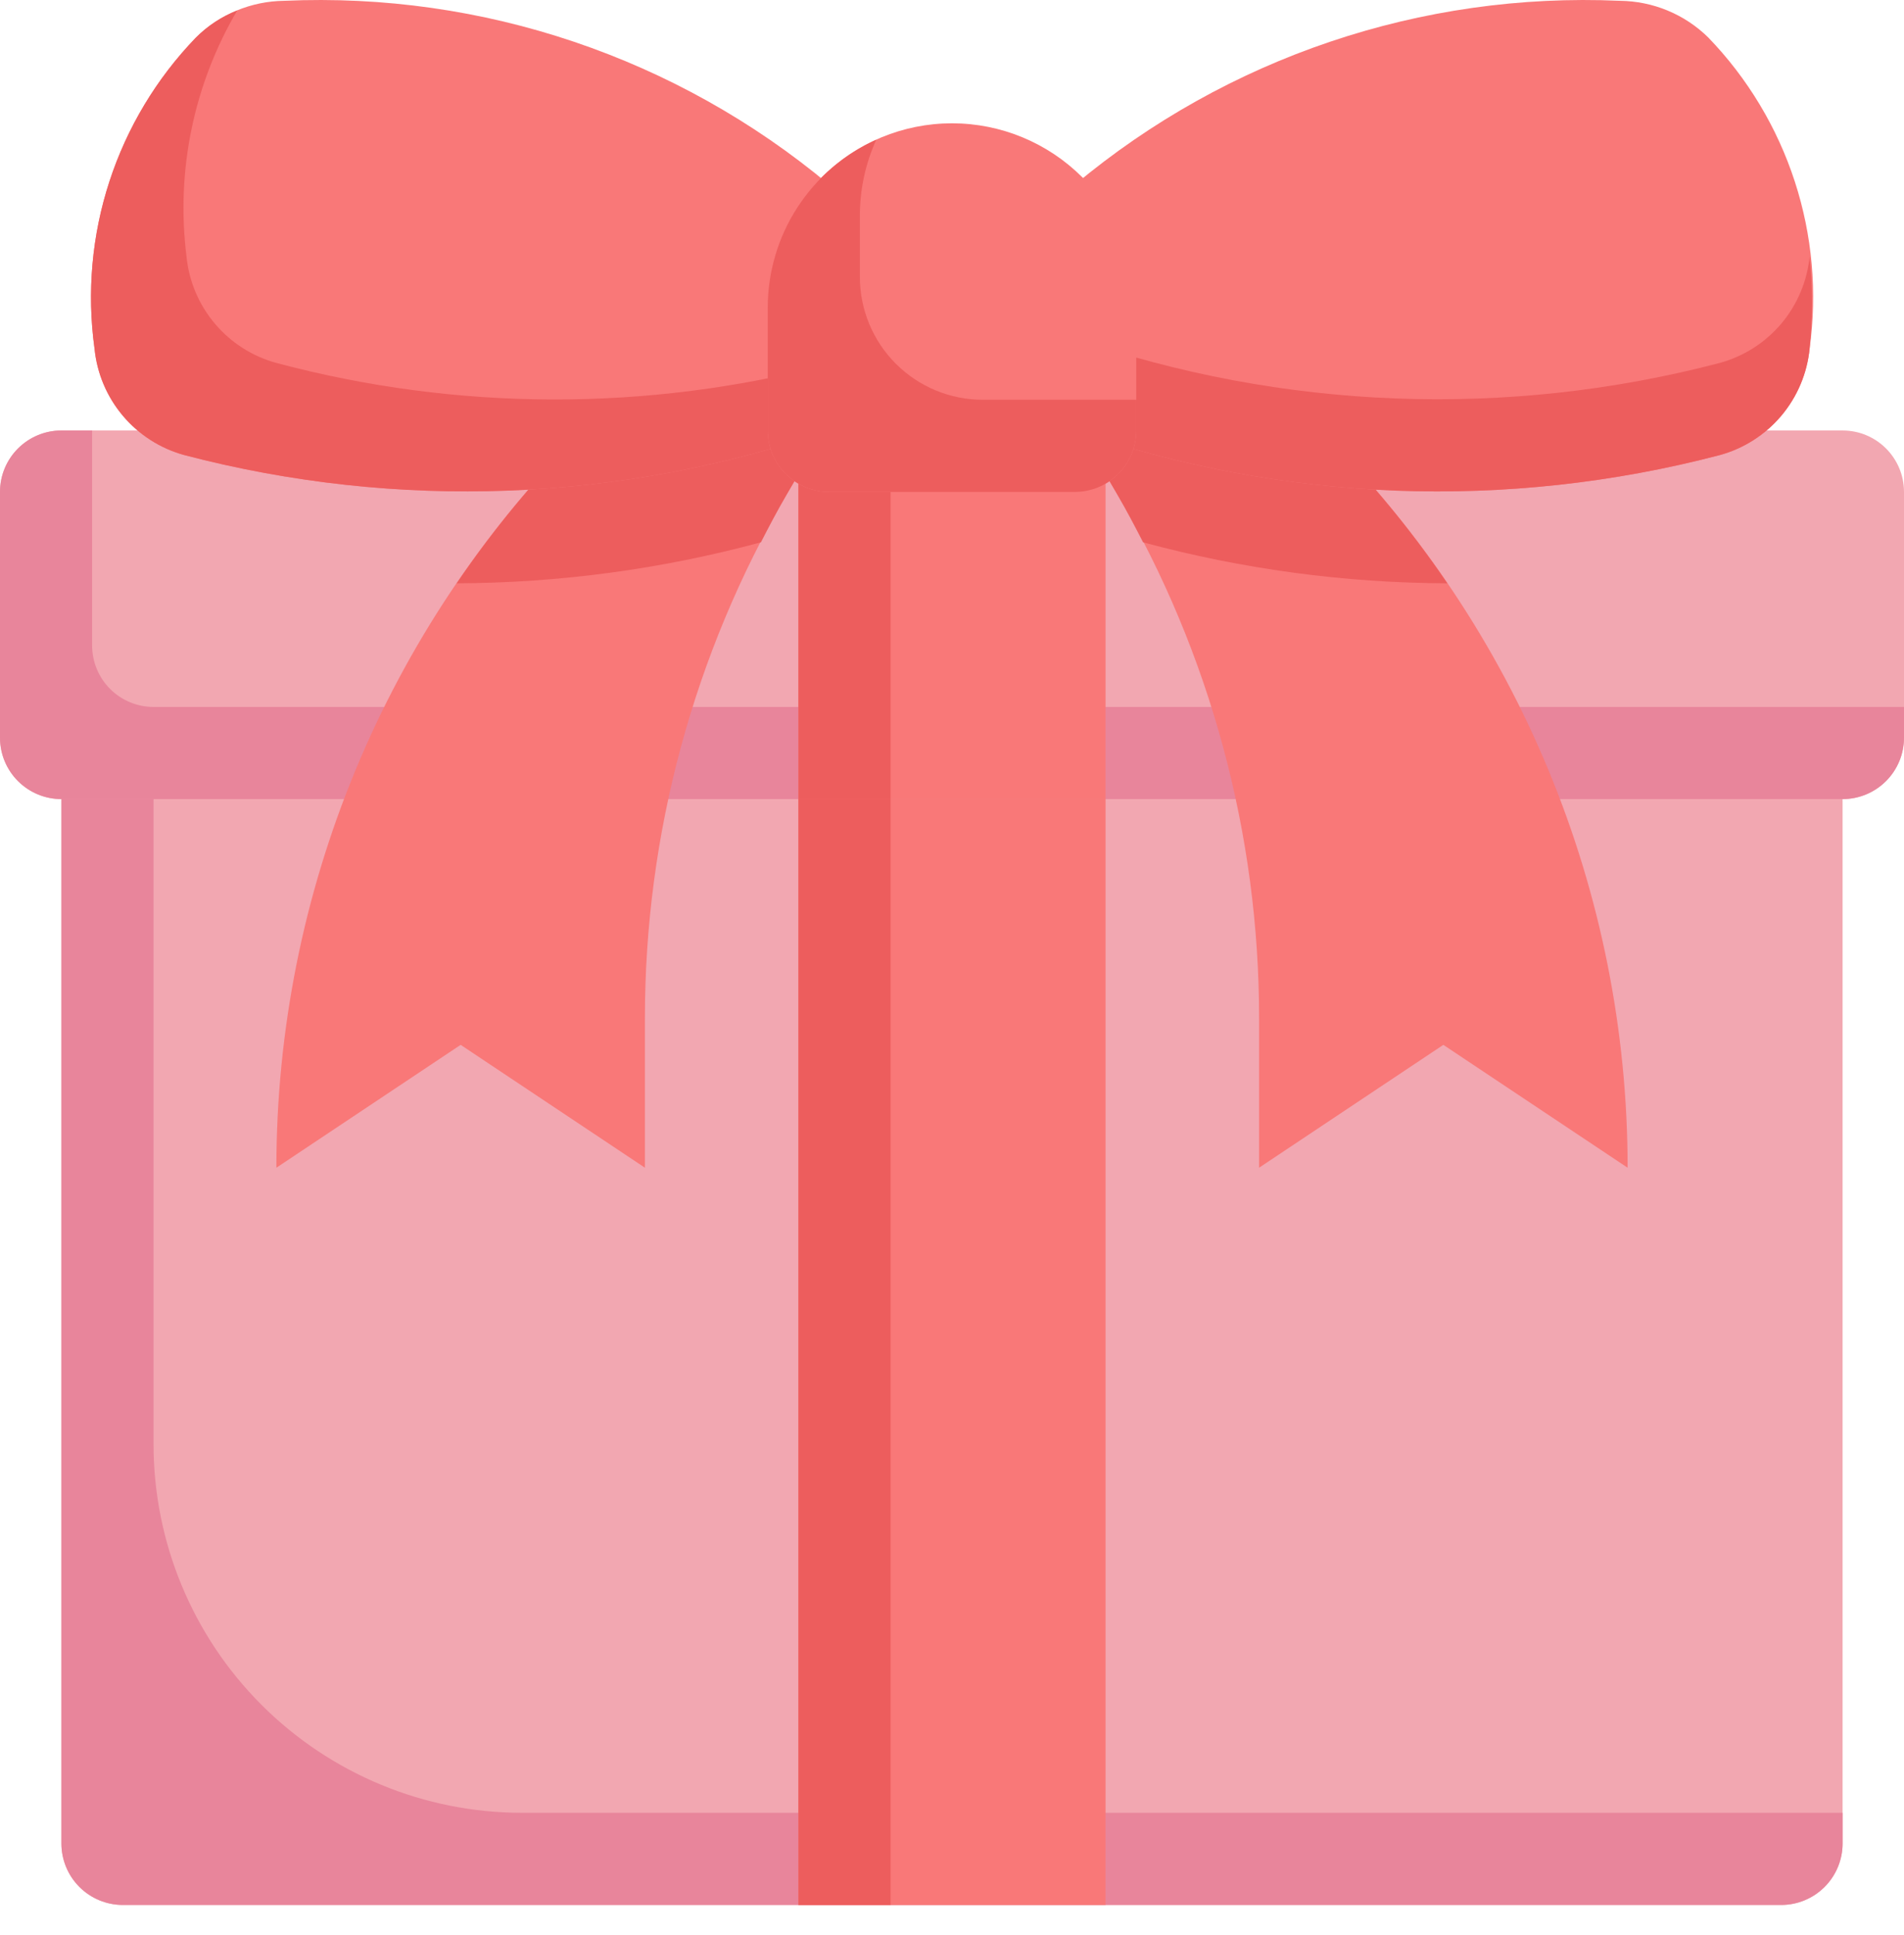 <svg width="62" height="63" viewBox="0 0 62 63" fill="none" xmlns="http://www.w3.org/2000/svg">
<path d="M2 26.014H60V60.014C60 60.544 59.789 61.053 59.414 61.428C59.039 61.803 58.53 62.014 58 62.014H4C3.47 62.014 2.961 61.803 2.586 61.428C2.211 61.053 2 60.544 2 60.014V26.014Z" fill="#F2A7B1"/>
<path d="M17 59.014C13.817 59.014 10.765 57.75 8.515 55.499C6.264 53.249 5 50.197 5 47.014V26.014H2V60.014C2 60.544 2.211 61.053 2.586 61.428C2.961 61.803 3.47 62.014 4 62.014H58C58.53 62.014 59.039 61.803 59.414 61.428C59.789 61.053 60 60.544 60 60.014V59.014H17Z" fill="#E8859B"/>
<path d="M60 14.014H2C0.895 14.014 0 14.909 0 16.014V24.014C0 25.118 0.895 26.014 2 26.014H60C61.105 26.014 62 25.118 62 24.014V16.014C62 14.909 61.105 14.014 60 14.014Z" fill="#F2A7B1"/>
<path d="M5 23.014C4.47 23.014 3.961 22.803 3.586 22.428C3.211 22.053 3 21.544 3 21.014V14.014H2C1.47 14.014 0.961 14.225 0.586 14.6C0.211 14.975 0 15.483 0 16.014V24.014C0 24.544 0.211 25.053 0.586 25.428C0.961 25.803 1.47 26.014 2 26.014H60C60.53 26.014 61.039 25.803 61.414 25.428C61.789 25.053 62 24.544 62 24.014V23.014H5Z" fill="#E8859B"/>
<path d="M36 26.014H26V62.014H36V26.014Z" fill="#F97878"/>
<path d="M21 38.014L15 34.014L9 38.014C9 29.05 12.561 20.453 18.9 14.114L21 12.014H28L25.6 16.121C22.586 21.291 20.999 27.168 21 33.152V38.014Z" fill="#F97878"/>
<path d="M41 38.014L47 34.014L53 38.014C53 29.05 49.439 20.453 43.1 14.114L41 12.014H34L36.4 16.121C39.414 21.291 41.001 27.168 41 33.152V38.014Z" fill="#F97878"/>
<path d="M35 12.014H41L43.1 14.114C44.592 15.61 45.941 17.242 47.129 18.989C43.783 18.977 40.453 18.528 37.223 17.655C36.957 17.139 36.689 16.624 36.395 16.12L35 13.728V12.014Z" fill="#ED5D5D"/>
<path d="M52.745 0.026C46.29 -0.263 39.96 1.873 35 6.014V14.014C41.769 16.352 49.078 16.63 56.005 14.814C56.786 14.599 57.483 14.153 58.005 13.534C58.527 12.914 58.848 12.151 58.927 11.345C59.179 9.518 59.014 7.657 58.442 5.903C57.87 4.149 56.908 2.548 55.627 1.221C54.858 0.464 53.824 0.036 52.745 0.026Z" fill="#F97878"/>
<path d="M56.005 11.814C49.078 13.63 41.769 13.351 35 11.014V14.014C41.769 16.352 49.078 16.63 56.005 14.814C56.786 14.599 57.483 14.153 58.005 13.534C58.527 12.914 58.848 12.151 58.927 11.345C59.024 10.349 59.024 9.346 58.927 8.351C58.847 9.156 58.525 9.918 58.004 10.536C57.482 11.154 56.785 11.6 56.005 11.814Z" fill="#ED5D5D"/>
<path d="M27 12.014H21L18.9 14.114C17.408 15.61 16.059 17.242 14.871 18.989C18.217 18.977 21.547 18.528 24.777 17.655C25.043 17.139 25.311 16.624 25.605 16.12L27 13.728V12.014Z" fill="#ED5D5D"/>
<path d="M9.255 0.026C15.71 -0.263 22.04 1.873 27 6.014V14.014C20.233 16.351 12.925 16.629 6 14.814C5.219 14.599 4.522 14.153 4 13.534C3.478 12.914 3.157 12.151 3.078 11.345C2.826 9.518 2.992 7.658 3.564 5.905C4.136 4.152 5.098 2.552 6.378 1.225C7.146 0.468 8.177 0.038 9.255 0.026Z" fill="#F97878"/>
<path d="M8.995 11.814C8.215 11.6 7.518 11.154 6.996 10.535C6.474 9.917 6.152 9.154 6.073 8.349C5.725 5.57 6.305 2.754 7.725 0.34C7.219 0.537 6.76 0.838 6.378 1.225C5.097 2.552 4.135 4.153 3.563 5.907C2.991 7.661 2.825 9.522 3.078 11.349C3.157 12.154 3.479 12.916 4.001 13.535C4.523 14.154 5.22 14.6 6 14.814C12.925 16.629 20.233 16.351 27 14.014V11.854C21.096 13.402 14.892 13.388 8.995 11.814Z" fill="#ED5D5D"/>
<path d="M36 14.014H26V26.014H36V14.014Z" fill="#F97878"/>
<path d="M29 26.014H26V62.014H29V26.014Z" fill="#ED5D5D"/>
<path d="M29 14.014H26V26.014H29V14.014Z" fill="#ED5D5D"/>
<path d="M31 4.014C32.591 4.014 34.117 4.646 35.243 5.771C36.368 6.896 37 8.423 37 10.014V14.014C37 14.544 36.789 15.053 36.414 15.428C36.039 15.803 35.53 16.014 35 16.014H27C26.47 16.014 25.961 15.803 25.586 15.428C25.211 15.053 25 14.544 25 14.014V10.014C25 8.423 25.632 6.896 26.757 5.771C27.883 4.646 29.409 4.014 31 4.014Z" fill="#F97878"/>
<path d="M32 13.014C30.939 13.014 29.922 12.592 29.172 11.842C28.421 11.092 28 10.075 28 9.014V7.014C28 6.163 28.183 5.322 28.534 4.548C27.482 5.022 26.588 5.79 25.961 6.76C25.334 7.73 25.001 8.859 25 10.014V14.014C25 14.544 25.211 15.053 25.586 15.428C25.961 15.803 26.47 16.014 27 16.014H35C35.53 16.014 36.039 15.803 36.414 15.428C36.789 15.053 37 14.544 37 14.014V13.014H32Z" fill="#ED5D5D"/>
</svg>
